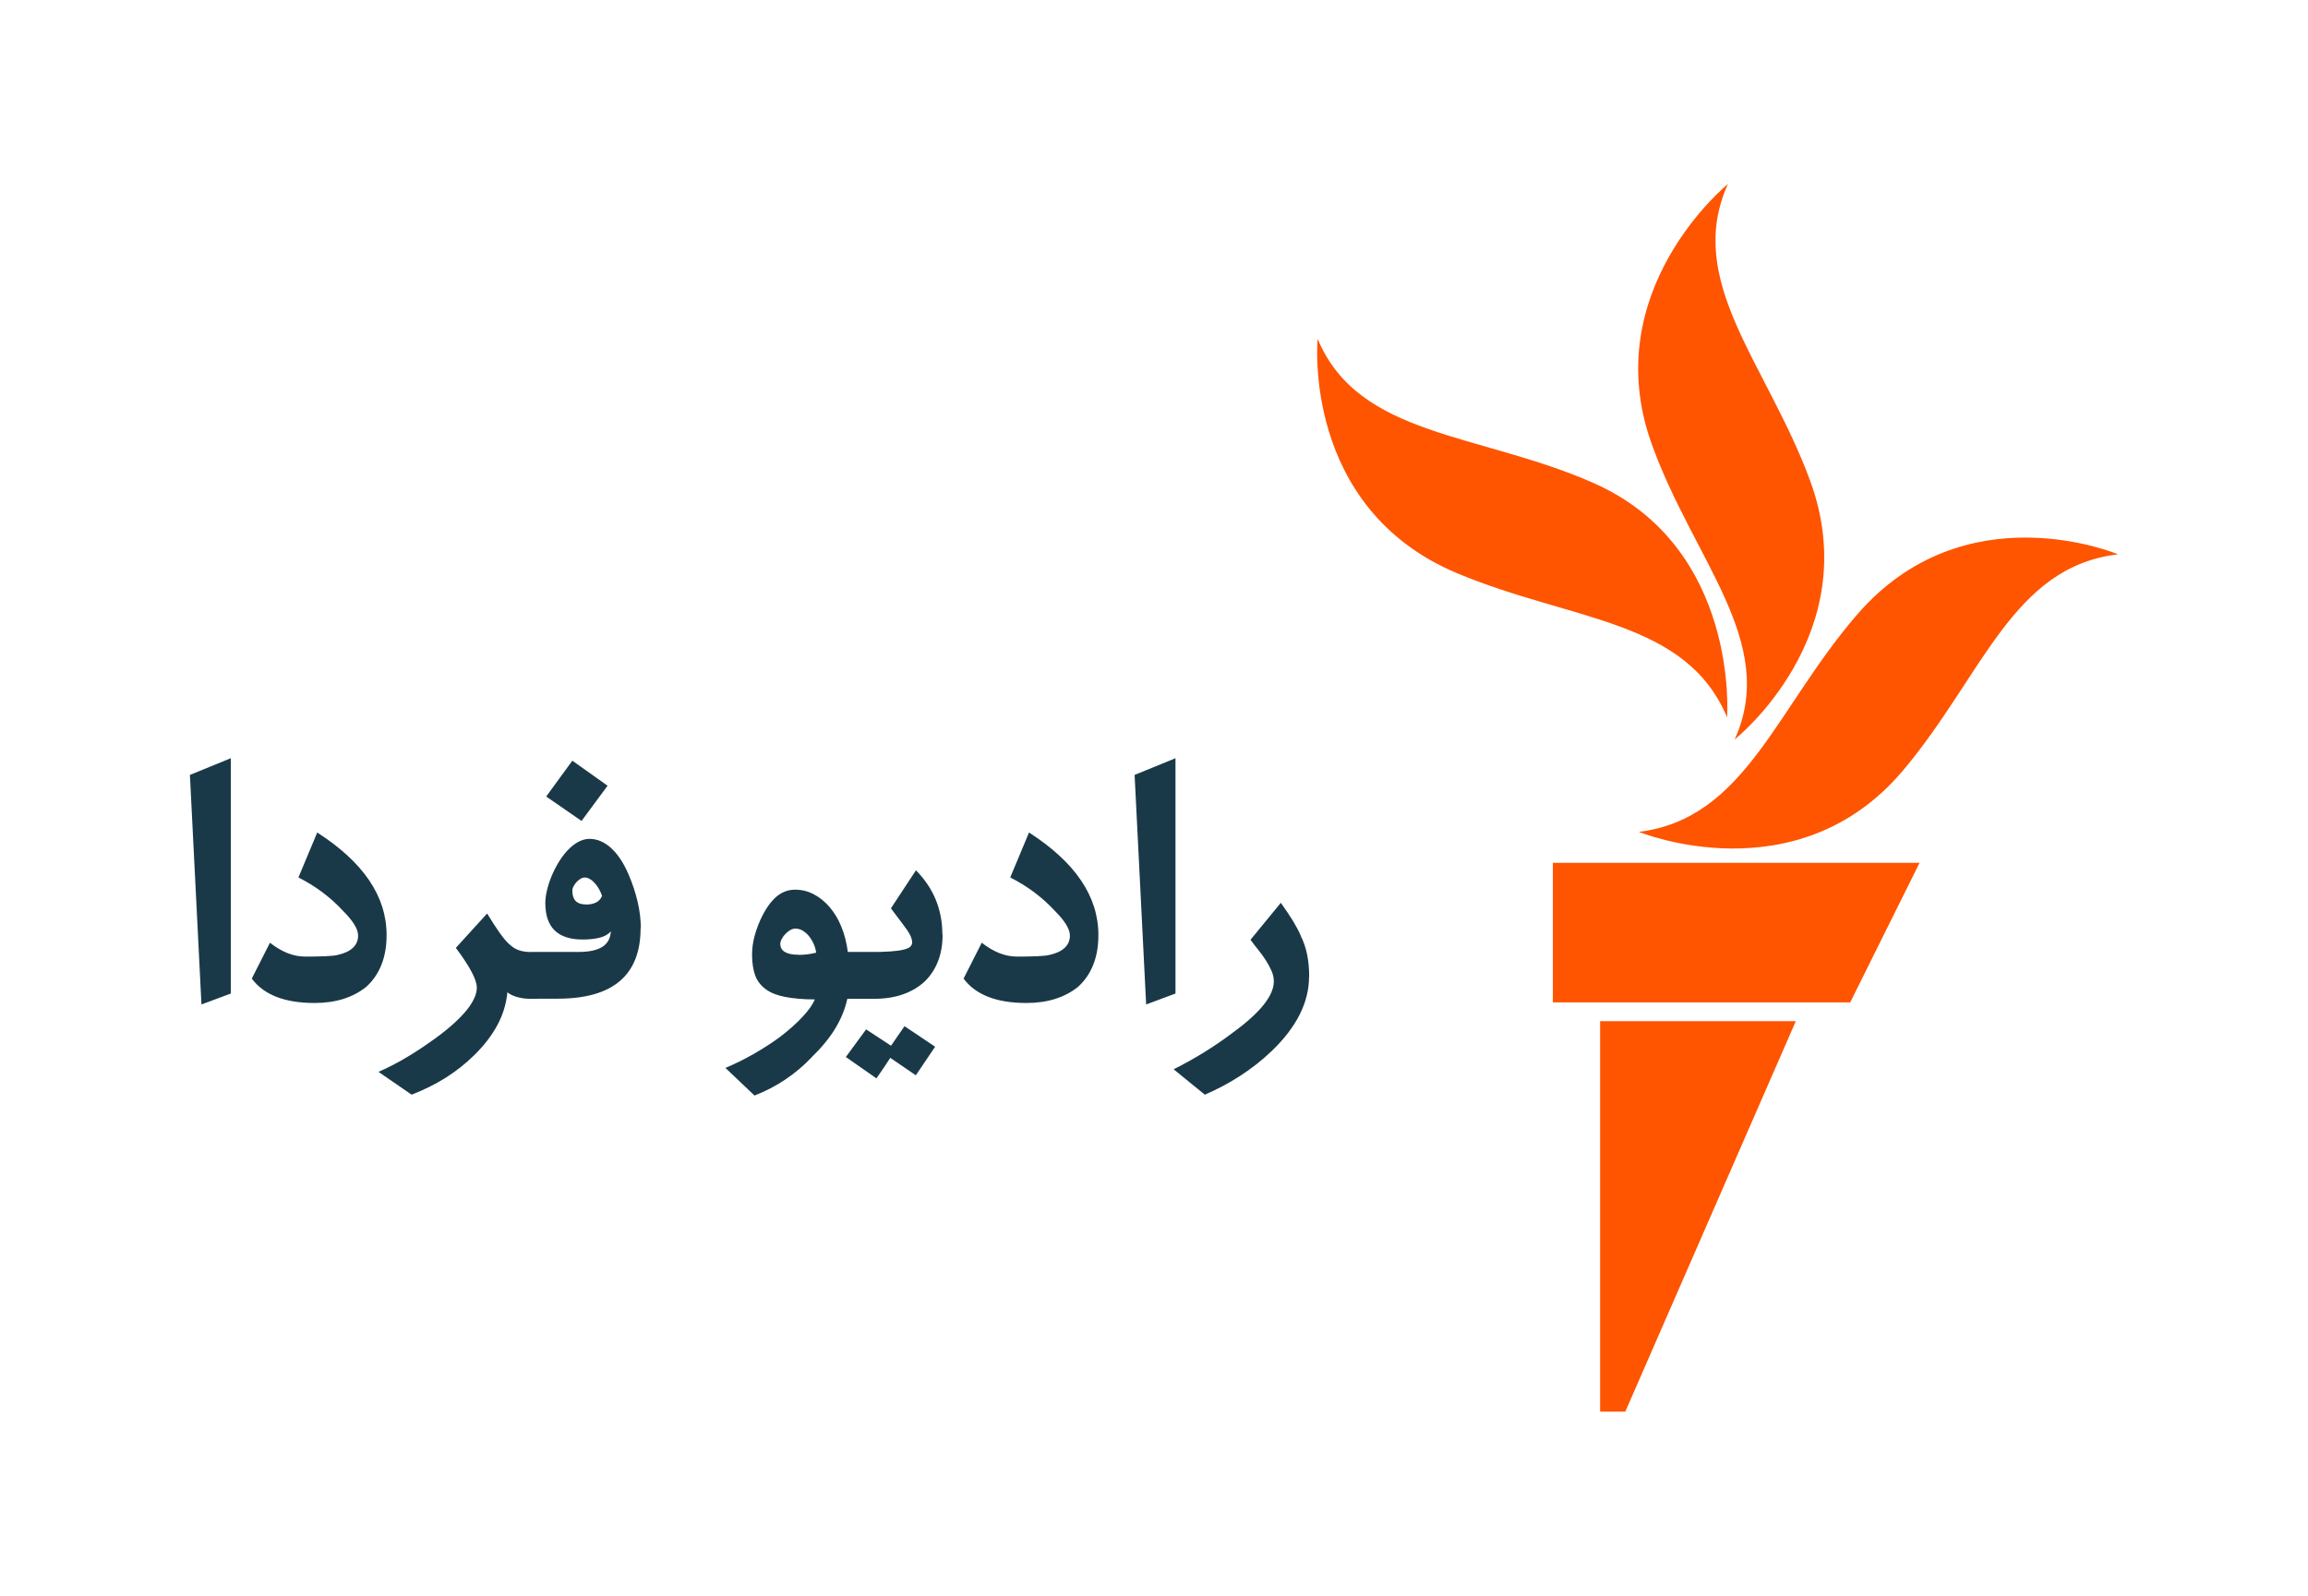 <?xml version="1.0" encoding="UTF-8"?><svg id="uuid-7e2c47d8-50b5-420b-82ff-e22e18be8a91" xmlns="http://www.w3.org/2000/svg" viewBox="0 0 188 130"><defs><style>.uuid-9bb1676d-f979-4861-82c7-cde484430b81{fill:#ff5400;}.uuid-9bb1676d-f979-4861-82c7-cde484430b81,.uuid-751264eb-38d6-4341-9067-d9ff96f78ca1{stroke-width:0px;}.uuid-751264eb-38d6-4341-9067-d9ff96f78ca1{fill:#1a3948;}</style></defs><g id="uuid-add56de5-8346-489e-a23b-9d6e9d5106dc"><g id="uuid-c2facd59-cee5-40d4-a3e2-11197e91819a"><path class="uuid-751264eb-38d6-4341-9067-d9ff96f78ca1" d="M18.8,80.94l-2.39.89-.94-18.7,3.33-1.36v19.17ZM31.49,76.18c0,1.8-.55,3.2-1.65,4.21-1.1.88-2.5,1.32-4.21,1.32-2.43,0-4.14-.66-5.12-1.99l1.48-2.92c.48.38.96.66,1.44.85.48.19.96.28,1.45.28.64,0,1.18-.01,1.62-.03.44-.02.77-.05.98-.1.55-.12.97-.31,1.26-.58.29-.27.43-.6.43-1.01,0-.53-.43-1.22-1.29-2.07-.48-.52-1.01-.99-1.59-1.43-.58-.44-1.24-.85-1.98-1.23l1.53-3.66c3.76,2.42,5.65,5.2,5.65,8.35ZM43.83,81.37h-.63c-.38,0-.73-.05-1.06-.14s-.6-.22-.81-.39c-.09.93-.36,1.82-.81,2.66-.45.84-1.08,1.67-1.9,2.47-.71.7-1.49,1.31-2.33,1.84s-1.77.98-2.76,1.37l-2.7-1.86c.79-.34,1.59-.76,2.39-1.24.8-.48,1.6-1.02,2.39-1.6,1.07-.79,1.87-1.53,2.42-2.21.54-.68.81-1.28.81-1.81,0-.64-.57-1.72-1.71-3.24l2.55-2.8c.38.62.71,1.14,1.01,1.56.3.42.56.73.78.93.12.1.23.2.35.28.12.08.25.15.41.21.15.06.34.1.55.13.21.03.48.04.8.04h.25v3.81ZM52.18,75.61c0,3.83-2.25,5.75-6.75,5.75h-2.28v-3.81h4.01c.84,0,1.47-.14,1.9-.41s.66-.69.7-1.26c-.21.23-.5.4-.87.5-.37.1-.85.16-1.42.16-2.04,0-3.05-.99-3.05-2.97,0-.3.04-.64.13-1.02.09-.38.21-.76.37-1.15.16-.39.35-.77.57-1.13.22-.37.46-.69.73-.98.27-.29.55-.52.86-.69s.62-.26.93-.26c.63,0,1.22.25,1.76.74s1.01,1.19,1.41,2.11c.32.73.57,1.48.75,2.24s.27,1.49.27,2.19ZM49.49,64.01l-2.12,2.87-2.88-1.99,2.13-2.92,2.87,2.04ZM47.71,73.69c.71,0,1.15-.24,1.33-.71-.06-.18-.14-.36-.24-.54-.1-.18-.21-.34-.34-.48-.12-.14-.26-.26-.4-.34-.14-.09-.28-.13-.43-.13-.11,0-.22.03-.34.1-.12.07-.22.16-.32.26-.1.11-.18.22-.25.35-.07.13-.1.24-.1.36,0,.75.36,1.12,1.09,1.12ZM71.24,81.37h-2.22c-.19.86-.53,1.68-1.01,2.46-.48.78-1.11,1.54-1.88,2.28h.01c-1.33,1.4-2.9,2.45-4.68,3.14l-2.37-2.25c.76-.32,1.52-.69,2.27-1.12s1.48-.89,2.17-1.4c.73-.56,1.34-1.1,1.83-1.63.5-.53.83-1,1.01-1.43-.95,0-1.75-.08-2.4-.2s-1.18-.33-1.58-.62c-.4-.29-.7-.66-.87-1.12s-.26-1.03-.26-1.71c0-.51.07-1.03.22-1.57.15-.54.35-1.07.62-1.6.35-.69.75-1.22,1.18-1.58.44-.36.93-.54,1.48-.54s1.04.12,1.52.37.91.6,1.29,1.04c.38.44.71.98.96,1.6.26.62.43,1.31.53,2.06h2.17v3.81ZM65.04,77.79c.22,0,.45-.01.69-.04.24-.03.49-.07.75-.14-.03-.24-.1-.48-.2-.71s-.23-.44-.38-.63c-.15-.19-.32-.33-.51-.45s-.4-.17-.61-.17c-.13,0-.27.04-.41.12-.14.08-.27.19-.39.31-.12.12-.22.26-.3.41-.08.15-.12.28-.12.4,0,.59.5.89,1.49.89ZM76.18,85.26l-1.58,2.34-2.08-1.42c-.17.26-.35.53-.55.83-.2.29-.39.57-.58.84l-2.49-1.74,1.65-2.25,2.03,1.33c.17-.26.36-.53.55-.8.19-.28.38-.54.55-.79l2.49,1.67ZM76.78,76.12c0,.81-.12,1.54-.37,2.18s-.61,1.2-1.08,1.65c-.48.45-1.06.8-1.76,1.05s-1.49.37-2.39.37h-.63v-3.81h.25c.7,0,1.28-.02,1.73-.05.45-.03.81-.08,1.08-.15.26-.06.44-.14.54-.24s.15-.21.15-.34c0-.19-.06-.4-.18-.63-.12-.23-.29-.48-.51-.77l-1.04-1.38,2.04-3.1c1.44,1.46,2.15,3.2,2.15,5.22ZM89.47,76.18c0,1.8-.55,3.2-1.65,4.21-1.1.88-2.5,1.32-4.21,1.32-2.43,0-4.14-.66-5.12-1.99l1.48-2.92c.48.38.96.66,1.44.85.48.19.96.28,1.45.28.64,0,1.18-.01,1.62-.03.44-.02.77-.05.98-.1.55-.12.97-.31,1.26-.58.29-.27.43-.6.43-1.01,0-.53-.43-1.22-1.29-2.07-.48-.52-1.01-.99-1.59-1.43-.58-.44-1.24-.85-1.98-1.23l1.53-3.66c3.76,2.42,5.65,5.2,5.65,8.35ZM95.75,80.94l-2.39.89-.94-18.7,3.33-1.36v19.17ZM106.63,79.56c0,2.09-1.01,4.11-3.03,6.05-.8.77-1.66,1.44-2.57,2.03-.91.59-1.87,1.1-2.89,1.54l-2.54-2.07c1.74-.87,3.35-1.87,4.84-3,2.21-1.61,3.32-3,3.32-4.16,0-.28-.06-.56-.18-.84s-.28-.57-.46-.86c-.19-.29-.39-.58-.62-.86-.23-.28-.44-.56-.64-.83l2.47-3.01c.81,1.12,1.35,2.02,1.63,2.69h-.01c.46.89.69,2,.69,3.32Z"/></g><g id="uuid-265507a8-6364-48db-88cb-5a8ae3ae73f4"><path class="uuid-9bb1676d-f979-4861-82c7-cde484430b81" d="M172.53,45.16c-8.62,1-11.03,9.91-17.52,17.61-8.67,10.28-21.51,5-21.51,5,8.67-1.08,11.15-10.05,17.79-17.72,8.8-10.16,21.24-4.89,21.24-4.89ZM141.3,60.24s10.78-8.54,6.13-21.12c-3.5-9.49-10.26-16.21-6.68-24.13,0,0-10.67,8.66-6.23,21.12,3.4,9.53,10.36,16.21,6.78,24.13ZM140.68,58.43s1.04-13.84-10.9-19.09c-9.31-4.1-19.1-3.72-22.45-11.73,0,0-1.33,13.75,11.34,19.08,9.38,3.94,18.66,3.74,22.01,11.75ZM126.49,81.66h24.22l5.65-11.37h-29.87v11.37ZM130.35,115h2.04l13.89-31.81h-15.94v31.81Z"/></g></g></svg>